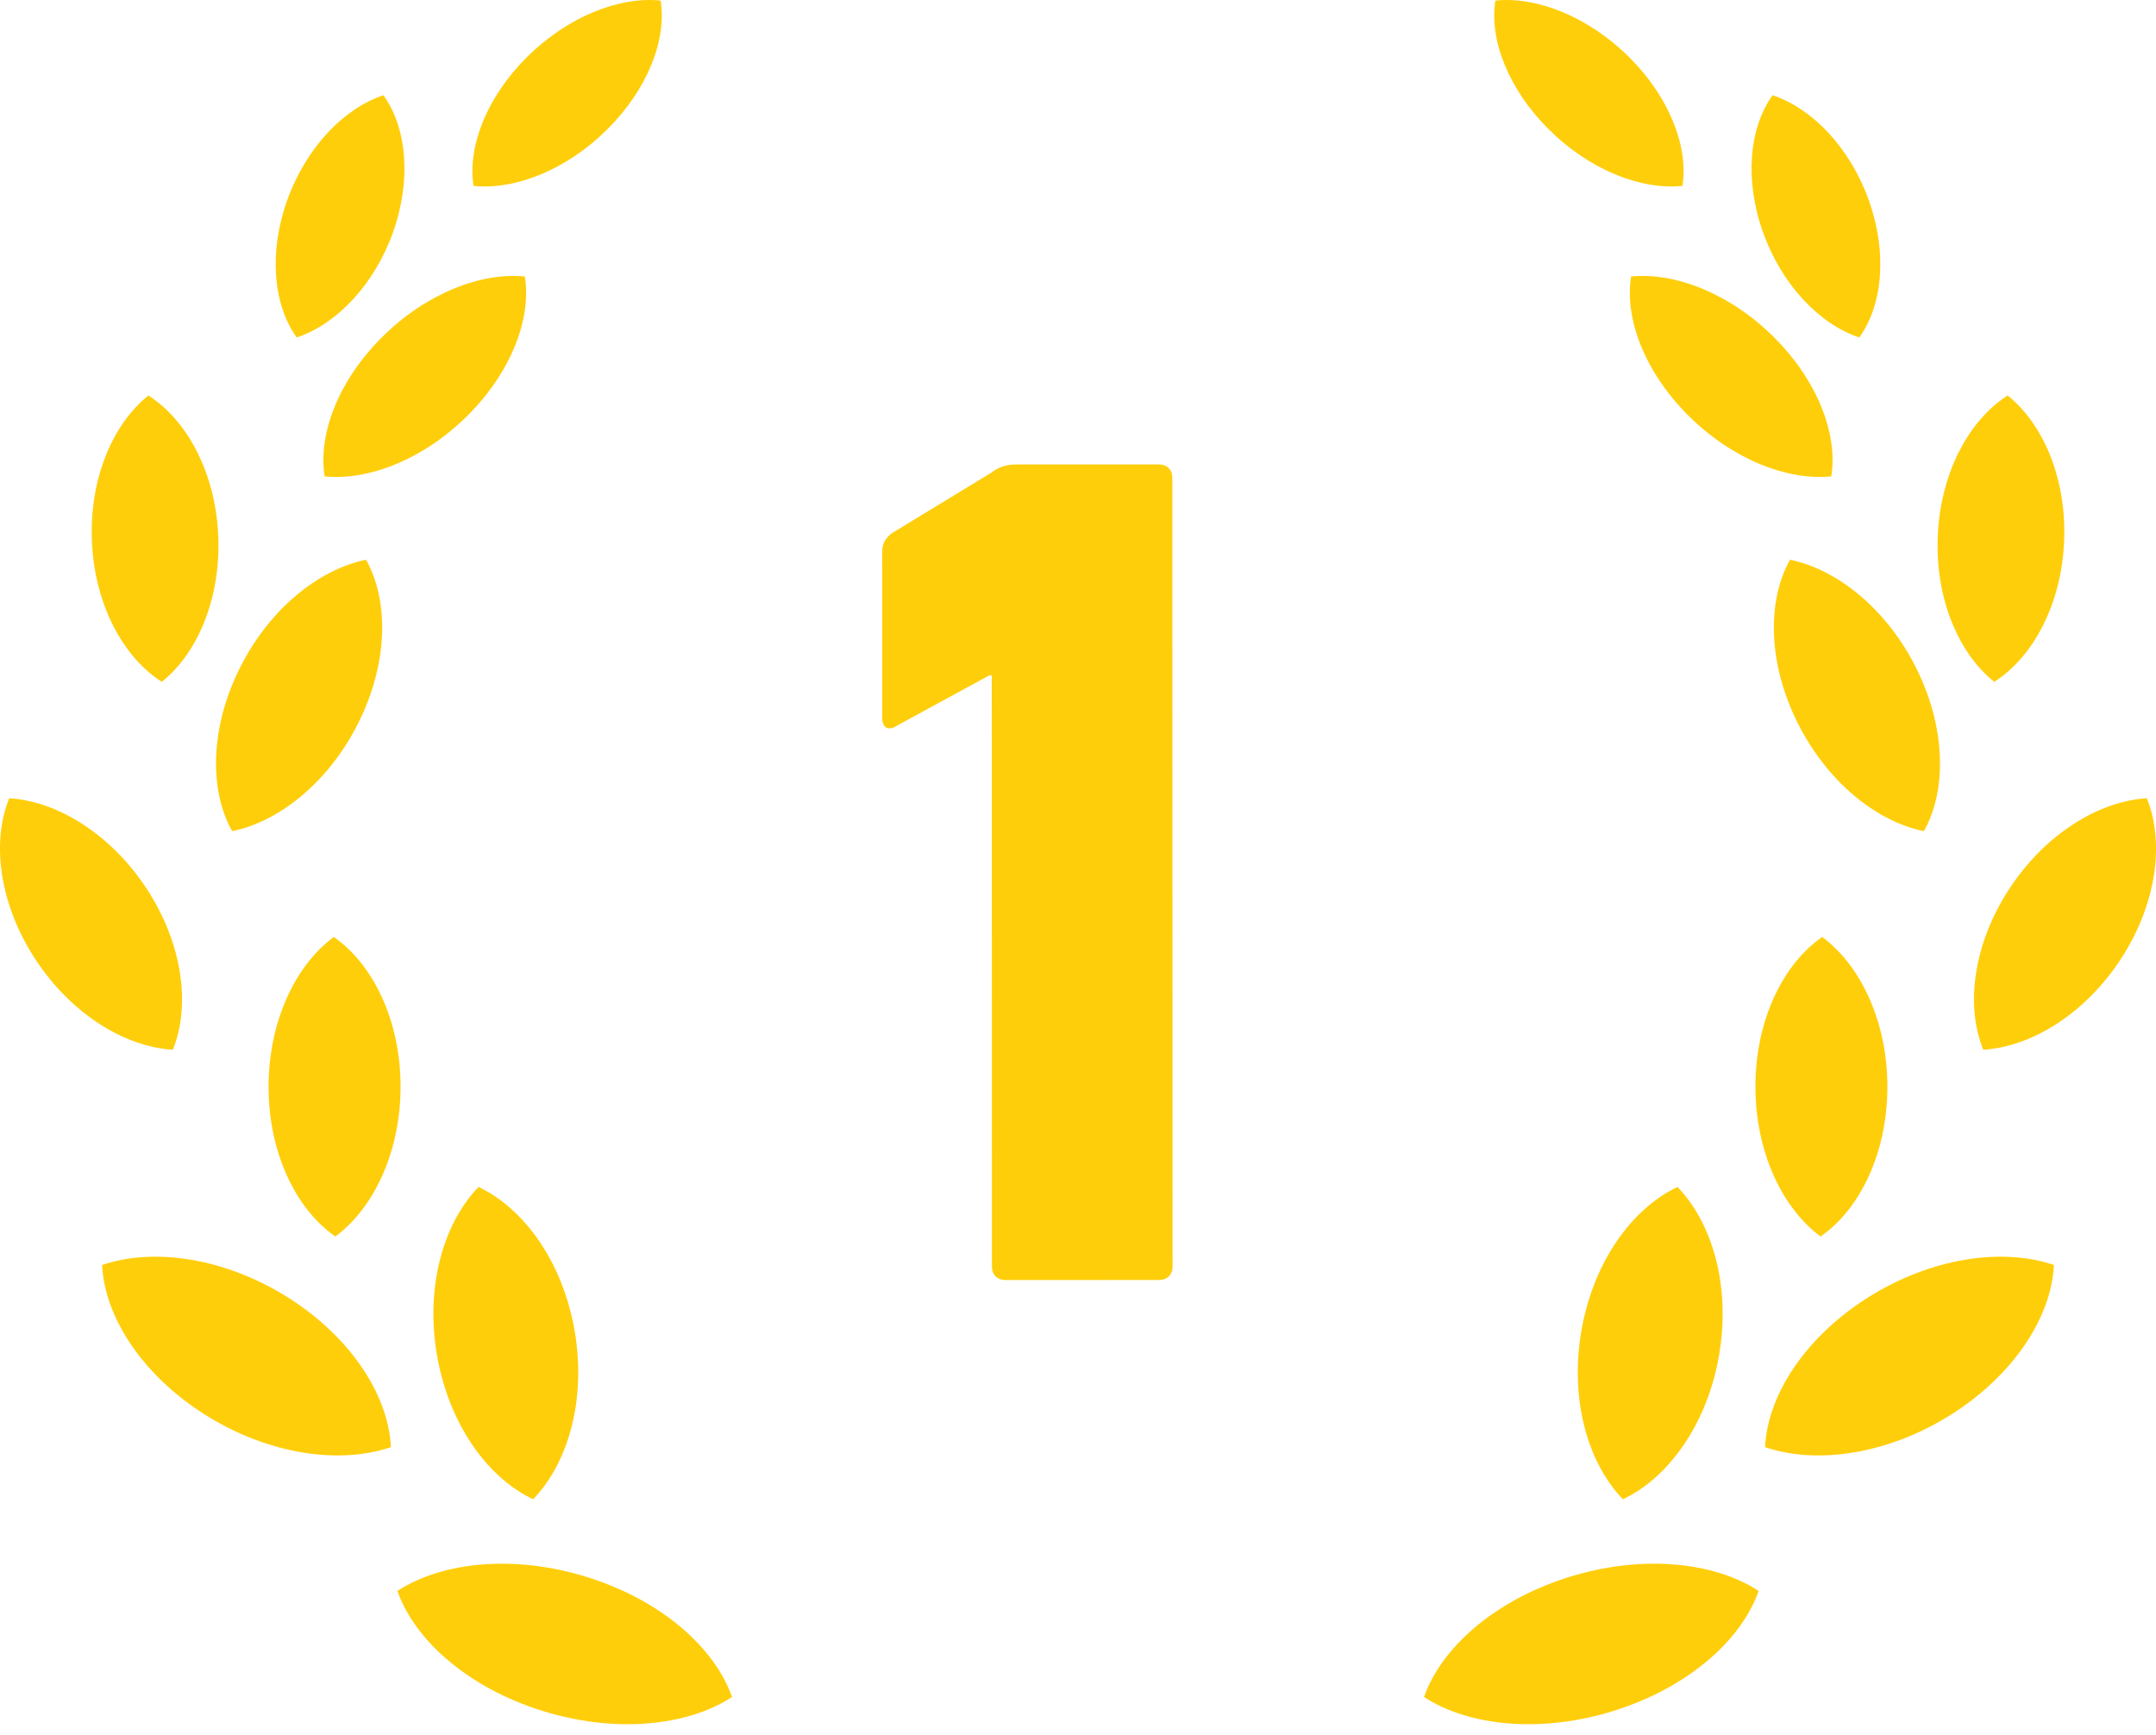 <svg width="128" height="103" viewBox="0 0 128 103" fill="none" xmlns="http://www.w3.org/2000/svg">
<path d="M68.808 27.575L60.306 27.577C59.749 27.577 59.276 27.735 58.877 28.051L52.928 31.671C52.533 31.99 52.375 32.304 52.375 32.781L52.377 42.612C52.377 43.249 52.772 43.405 53.249 43.086L58.724 40.104H58.881L58.891 75.211C58.891 75.685 59.209 76.001 59.685 76.001L68.822 75.999C69.299 75.999 69.615 75.681 69.615 75.208L69.6 28.364C69.601 27.889 69.285 27.575 68.808 27.575Z" fill="#FFCE0A"/>
<path d="M34.939 93.665C30.617 92.288 26.295 92.705 23.594 94.46C24.618 97.394 27.792 100.184 32.116 101.555C36.437 102.929 40.759 102.515 43.459 100.759C42.435 97.827 39.26 95.031 34.939 93.665Z" fill="#FFCE0A"/>
<path d="M31.651 89.016C33.771 86.824 34.815 83.022 34.111 78.987C33.406 74.954 31.139 71.765 28.41 70.475C26.292 72.665 25.243 76.468 25.95 80.503C26.654 84.535 28.923 87.729 31.651 89.016Z" fill="#FFCE0A"/>
<path d="M17.099 77.039C13.368 74.683 9.134 74.057 6.062 75.109C6.207 78.19 8.442 81.641 12.173 83.996C15.903 86.349 20.137 86.975 23.209 85.922C23.062 82.839 20.829 79.394 17.099 77.039Z" fill="#FFCE0A"/>
<path d="M19.816 55.633C17.498 57.344 15.924 60.734 15.945 64.604C15.966 68.474 17.575 71.799 19.91 73.416C22.229 71.701 23.802 68.314 23.781 64.443C23.76 60.575 22.151 57.252 19.816 55.633Z" fill="#FFCE0A"/>
<path d="M13.783 49.35C16.635 48.77 19.578 46.365 21.307 42.857C23.041 39.349 23.096 35.673 21.732 33.235C18.878 33.817 15.934 36.22 14.205 39.732C12.473 43.236 12.415 46.914 13.783 49.35Z" fill="#FFCE0A"/>
<path d="M9.607 40.484C11.758 38.762 13.129 35.467 12.955 31.766C12.783 28.065 11.112 24.948 8.81 23.483C6.659 25.204 5.285 28.497 5.46 32.2C5.63 35.898 7.304 39.019 9.607 40.484Z" fill="#FFCE0A"/>
<path d="M31.158 16.416C28.528 16.154 25.25 17.453 22.662 20.038C20.076 22.623 18.871 25.802 19.276 28.286C21.907 28.549 25.184 27.249 27.771 24.664C30.358 22.079 31.563 18.903 31.158 16.416Z" fill="#FFCE0A"/>
<path d="M23.329 13.805C24.448 10.673 24.145 7.571 22.765 5.654C20.418 6.433 18.173 8.755 17.051 11.889C15.93 15.017 16.234 18.121 17.617 20.038C19.962 19.255 22.207 16.937 23.329 13.805Z" fill="#FFCE0A"/>
<path d="M36.035 7.699C38.454 5.303 39.591 2.351 39.222 0.033C36.777 -0.219 33.722 0.977 31.3 3.374C28.883 5.768 27.749 8.724 28.114 11.037C30.561 11.292 33.617 10.097 36.035 7.699Z" fill="#FFCE0A"/>
<path d="M8.733 52.806C6.618 49.553 3.437 47.574 0.548 47.395C-0.519 50.017 -0.037 53.67 2.076 56.919C4.189 60.171 7.372 62.151 10.26 62.328C11.325 59.705 10.846 56.053 8.733 52.806Z" fill="#FFCE0A"/>
<path d="M93.064 93.664C88.743 95.03 85.569 97.826 84.543 100.758C87.243 102.515 91.565 102.928 95.888 101.555C100.211 100.183 103.385 97.393 104.409 94.459C101.707 92.704 97.388 92.287 93.064 93.664Z" fill="#FFCE0A"/>
<path d="M93.891 78.988C93.186 83.023 94.231 86.825 96.351 89.017C99.079 87.73 101.35 84.536 102.053 80.504C102.758 76.469 101.71 72.666 99.591 70.476C96.861 71.766 94.596 74.955 93.891 78.988Z" fill="#FFCE0A"/>
<path d="M110.9 77.039C107.17 79.394 104.936 82.84 104.789 85.922C107.862 86.975 112.097 86.349 115.826 83.996C119.558 81.641 121.794 78.19 121.939 75.109C118.867 74.057 114.632 74.683 110.9 77.039Z" fill="#FFCE0A"/>
<path d="M108.182 55.633C105.847 57.252 104.236 60.575 104.219 64.443C104.197 68.314 105.77 71.701 108.085 73.416C110.424 71.798 112.032 68.474 112.052 64.604C112.074 60.734 110.501 57.344 108.182 55.633Z" fill="#FFCE0A"/>
<path d="M106.271 33.235C104.905 35.673 104.959 39.349 106.692 42.857C108.423 46.365 111.365 48.77 114.22 49.35C115.586 46.914 115.527 43.236 113.796 39.732C112.068 36.22 109.124 33.817 106.271 33.235Z" fill="#FFCE0A"/>
<path d="M118.395 40.484C120.697 39.019 122.371 35.899 122.542 32.2C122.716 28.497 121.343 25.204 119.192 23.483C116.89 24.948 115.219 28.065 115.046 31.766C114.87 35.467 116.245 38.762 118.395 40.484Z" fill="#FFCE0A"/>
<path d="M108.72 28.286C109.126 25.802 107.92 22.623 105.335 20.038C102.747 17.453 99.47 16.154 96.838 16.416C96.436 18.904 97.638 22.079 100.226 24.664C102.813 27.249 106.088 28.549 108.72 28.286Z" fill="#FFCE0A"/>
<path d="M110.385 20.038C111.766 18.121 112.07 15.017 110.949 11.889C109.829 8.755 107.584 6.433 105.236 5.654C103.855 7.571 103.552 10.673 104.672 13.805C105.796 16.937 108.037 19.256 110.385 20.038Z" fill="#FFCE0A"/>
<path d="M99.886 11.037C100.253 8.724 99.118 5.768 96.7 3.374C94.279 0.977 91.224 -0.219 88.779 0.033C88.41 2.351 89.548 5.303 91.966 7.699C94.384 10.097 97.438 11.292 99.886 11.037Z" fill="#FFCE0A"/>
<path d="M127.454 47.395C124.566 47.574 121.385 49.553 119.27 52.806C117.155 56.053 116.678 59.704 117.743 62.328C120.631 62.151 123.816 60.17 125.927 56.919C128.04 53.67 128.521 50.017 127.454 47.395Z" fill="#FFCE0A"/>
</svg>
